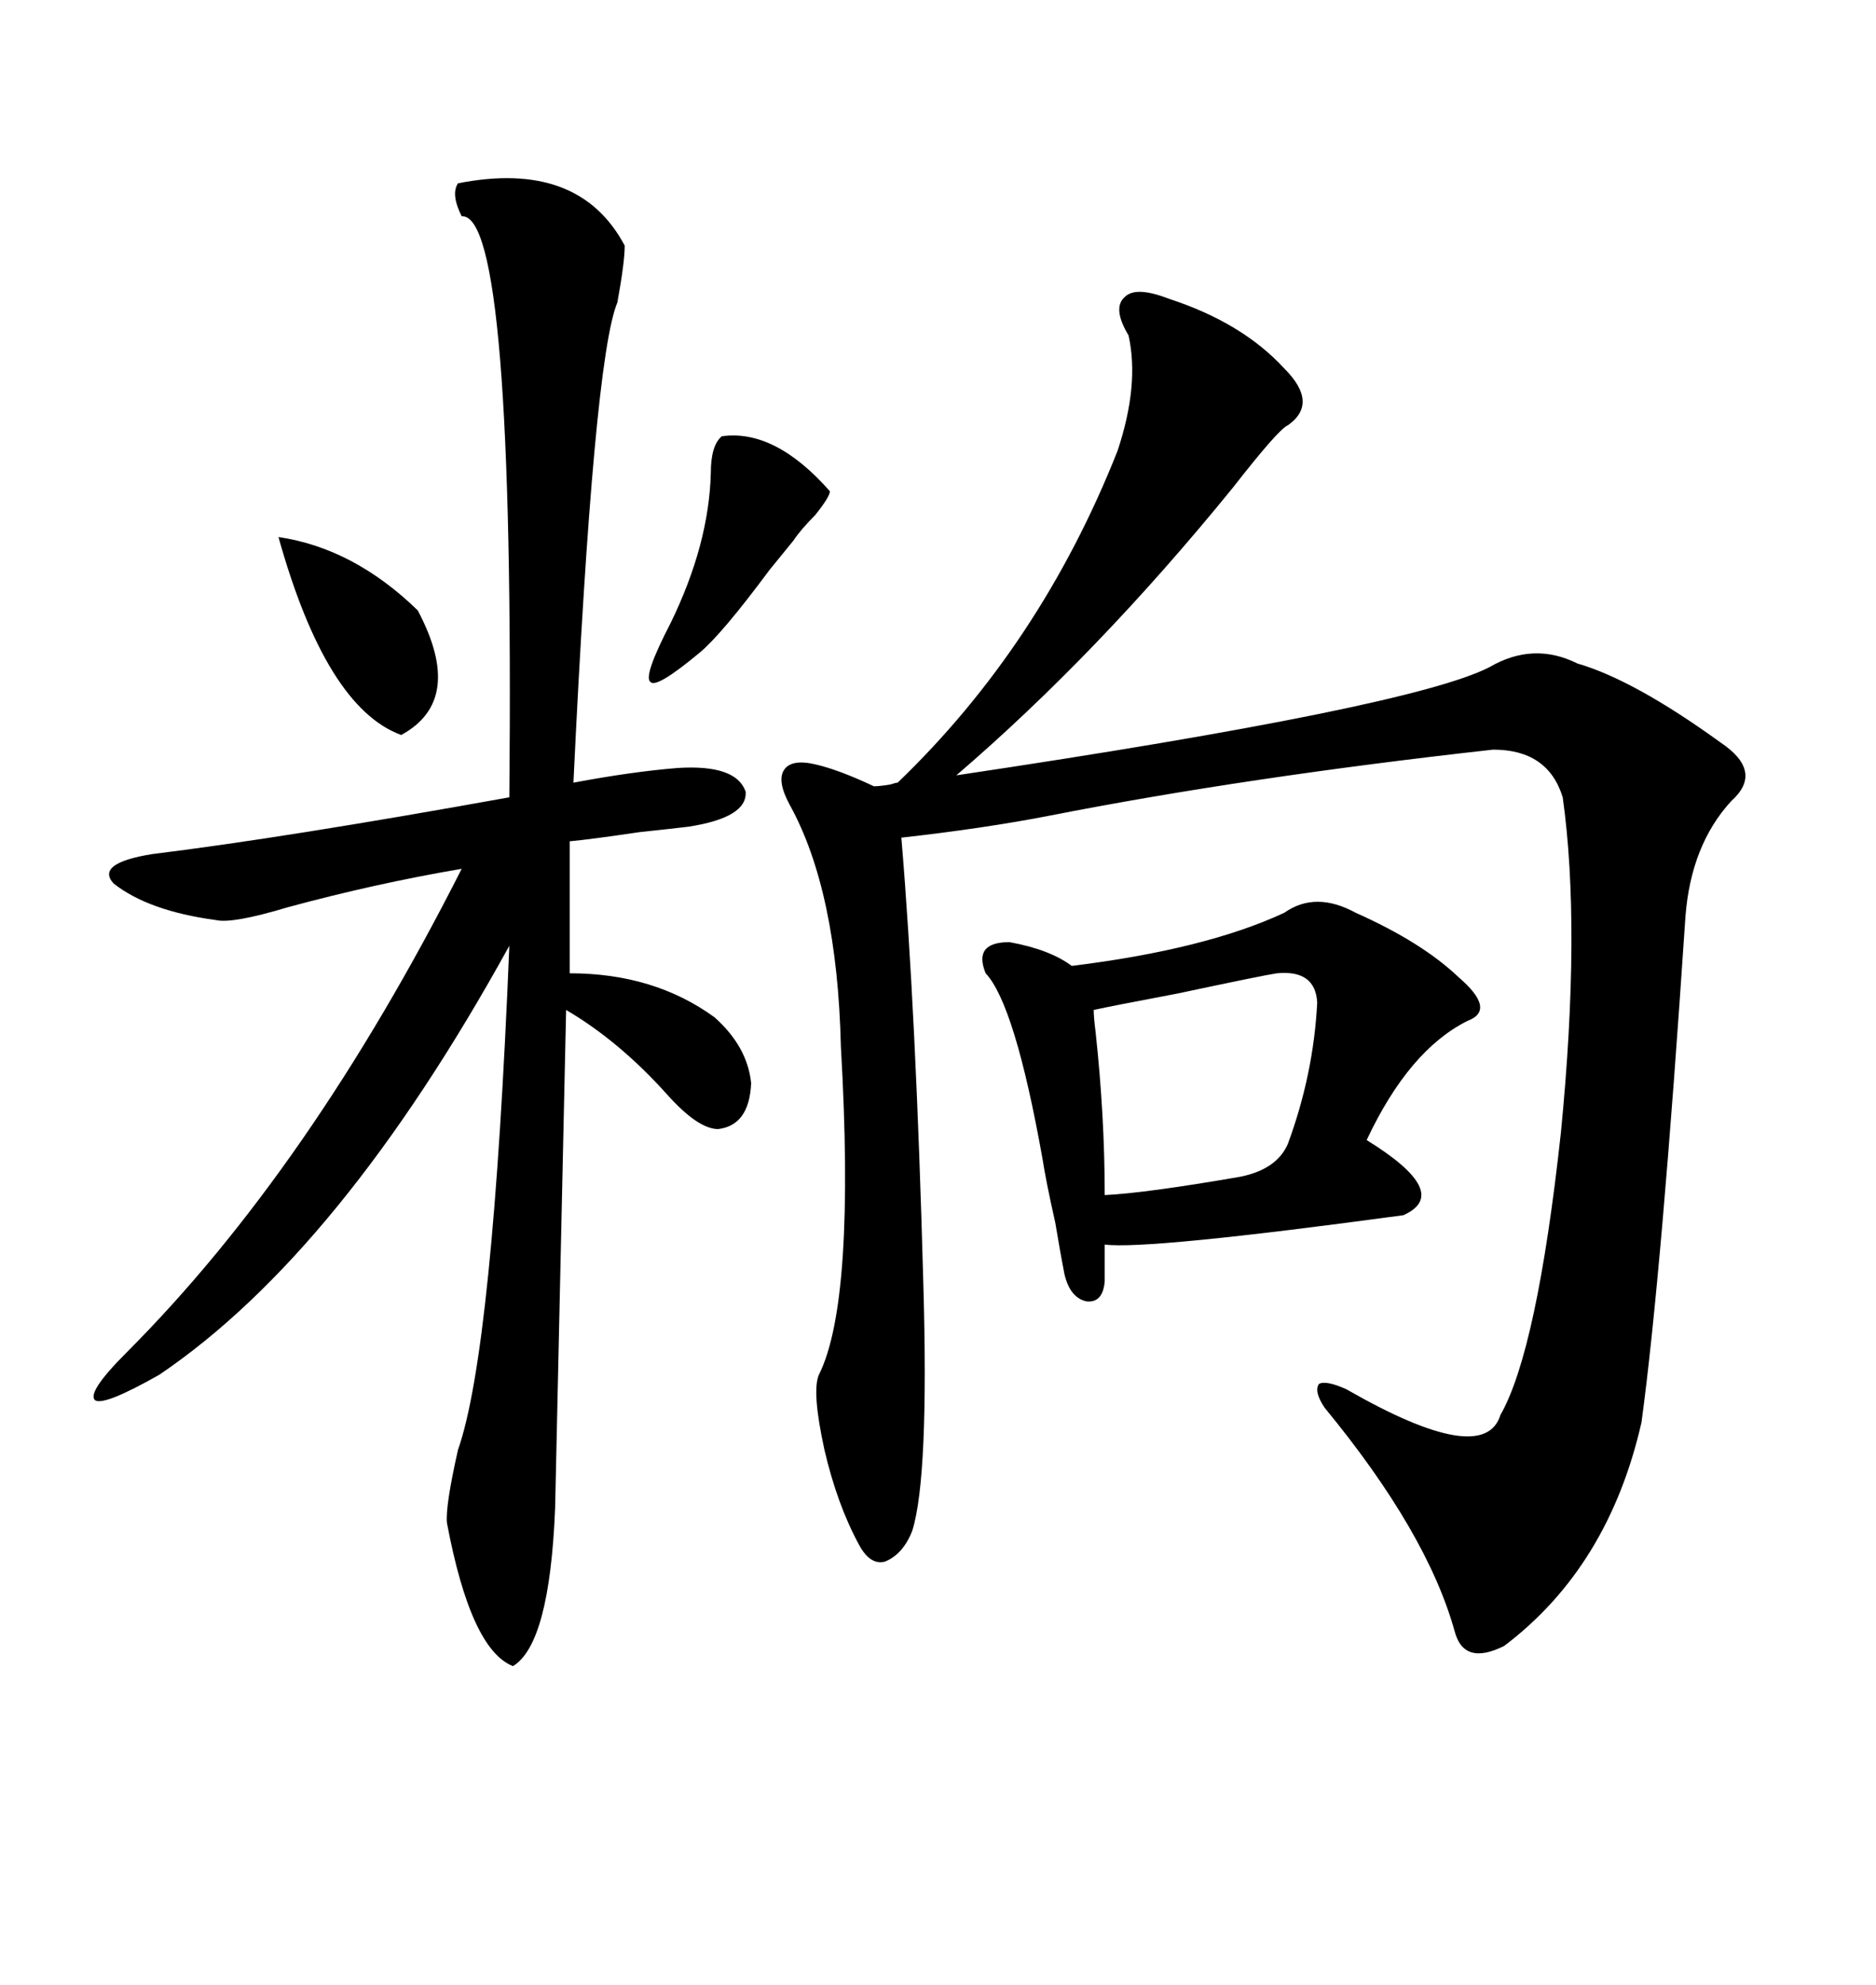 <svg xmlns="http://www.w3.org/2000/svg" xmlns:xlink="http://www.w3.org/1999/xlink" width="300" height="317.285"><path d="M186.91 47.75L186.91 47.75Q198.63 51.56 205.37 58.89L205.37 58.89Q210.94 64.45 205.96 67.97L205.96 67.97Q204.49 68.55 197.17 77.93L197.17 77.93Q175.49 104.59 152.93 123.93L152.93 123.93Q225.59 113.09 238.18 106.64L238.18 106.64Q245.21 102.54 252.25 106.05L252.25 106.05Q261.33 108.69 275.10 118.65L275.10 118.65Q282.13 123.34 276.86 128.03L276.86 128.03Q270.41 135.06 269.53 146.48L269.53 146.48Q265.72 203.61 262.50 227.34L262.50 227.34Q257.23 250.49 240.53 263.09L240.53 263.09Q234.08 266.31 232.62 260.74L232.62 260.74Q228.22 244.92 211.82 225L211.82 225Q210.06 222.36 210.94 221.19L210.94 221.19Q212.11 220.61 215.33 222.07L215.33 222.07Q237.30 234.67 239.94 226.17L239.94 226.17Q245.80 215.92 249.61 181.05L249.61 181.05Q252.83 148.24 249.90 127.44L249.90 127.44Q247.56 119.82 238.77 119.82L238.77 119.82Q199.22 124.22 167.87 130.37L167.87 130.37Q157.32 132.42 144.14 133.89L144.14 133.89Q146.48 161.72 147.66 205.37L147.66 205.37Q148.54 236.13 145.90 244.63L145.90 244.63Q144.43 248.44 141.50 249.61L141.50 249.61Q139.16 250.20 137.40 246.97L137.40 246.97Q133.89 240.53 131.84 231.74L131.84 231.74Q129.79 222.36 130.96 219.73L130.96 219.73Q136.82 208.01 134.47 167.29L134.47 167.29Q133.89 142.38 126.27 128.61L126.27 128.61Q124.22 124.80 125.39 123.05L125.39 123.05Q126.56 121.29 130.37 122.17L130.37 122.17Q134.18 123.05 139.75 125.68L139.75 125.68Q140.63 125.68 142.38 125.39L142.38 125.39Q143.26 125.10 143.55 125.10L143.55 125.10Q166.41 103.13 178.71 72.07L178.71 72.07Q182.23 61.52 180.47 53.61L180.47 53.61Q177.83 49.22 179.88 47.46L179.88 47.46Q181.64 45.70 186.91 47.75ZM73.24 29.30L73.24 29.30Q92.58 25.49 99.90 39.26L99.90 39.26Q99.90 41.89 98.73 48.34L98.73 48.34Q94.92 57.42 91.70 125.10L91.70 125.10Q101.07 123.34 108.40 122.75L108.40 122.75Q117.77 122.17 119.24 126.56L119.24 126.56Q119.53 130.66 110.16 132.13L110.16 132.13Q107.81 132.42 102.25 133.01L102.25 133.01Q94.34 134.18 91.11 134.47L91.11 134.47L91.11 155.57Q104.59 155.57 114.26 162.60L114.26 162.60Q119.53 167.29 120.12 173.14L120.12 173.14Q119.82 179.88 114.84 180.47L114.84 180.47Q111.62 180.47 106.64 174.90L106.64 174.90Q99.02 166.41 90.53 161.43L90.53 161.43L88.77 241.11Q87.89 262.79 82.03 266.31L82.03 266.31Q75.29 263.67 71.48 243.46L71.48 243.46Q71.19 240.82 73.24 231.74L73.24 231.74Q78.81 215.92 81.45 151.17L81.45 151.17Q54.49 200.10 25.49 219.73L25.49 219.73Q16.70 224.71 15.23 223.83L15.23 223.83Q13.77 222.66 20.21 216.21L20.21 216.21Q49.51 186.91 73.83 138.87L73.83 138.87Q60.06 141.21 46.00 145.02L46.00 145.02Q37.21 147.66 34.57 147.07L34.57 147.07Q23.73 145.61 18.16 141.21L18.16 141.21Q15.23 137.99 24.32 136.52L24.32 136.52Q45.70 133.89 81.45 127.44L81.45 127.44Q82.32 33.98 73.83 34.57L73.83 34.57Q72.07 31.05 73.24 29.30ZM205.37 145.90L205.37 145.90Q210.35 142.38 216.80 145.90L216.80 145.90Q227.34 150.59 233.20 156.15L233.20 156.15Q239.36 161.43 234.67 163.18L234.67 163.18Q225.29 167.87 218.55 182.23L218.55 182.23Q232.32 190.72 224.41 194.24L224.41 194.24Q183.40 199.80 176.66 198.93L176.66 198.93L176.66 204.79Q176.37 208.30 173.73 208.01L173.73 208.01Q171.09 207.42 170.21 203.61L170.21 203.61Q169.63 200.68 168.75 195.41L168.75 195.41Q167.29 188.96 166.70 185.16L166.70 185.16Q162.30 160.55 157.62 155.57L157.62 155.57Q155.57 150.59 161.43 150.59L161.43 150.59Q167.87 151.76 171.39 154.39L171.39 154.39Q192.77 151.76 205.37 145.90ZM204.20 155.57L204.20 155.57Q202.15 155.86 188.38 158.79L188.38 158.79Q177.54 160.84 174.90 161.43L174.90 161.43Q174.90 162.60 175.20 164.94L175.20 164.94Q176.66 178.42 176.66 191.02L176.66 191.02Q183.11 190.72 198.34 188.09L198.34 188.09Q204.20 186.91 205.96 182.81L205.96 182.81Q210.06 171.68 210.64 160.25L210.64 160.25Q210.35 154.98 204.20 155.57ZM115.43 69.73L115.43 69.73Q123.93 68.55 132.71 78.52L132.71 78.52Q132.71 79.39 130.37 82.32L130.37 82.32Q128.03 84.67 126.86 86.43L126.86 86.43Q125.68 87.89 123.05 91.11L123.05 91.11Q115.43 101.37 111.91 104.30L111.91 104.30Q104.88 110.16 104.00 108.98L104.00 108.98Q102.83 108.11 107.23 99.61L107.23 99.61Q113.38 87.01 113.67 75.59L113.67 75.59Q113.67 71.19 115.43 69.73ZM44.53 85.84L44.53 85.84Q56.54 87.60 66.80 97.56L66.80 97.56Q74.41 111.91 64.16 117.48L64.16 117.48Q52.15 113.09 44.53 85.84Z"/></svg>